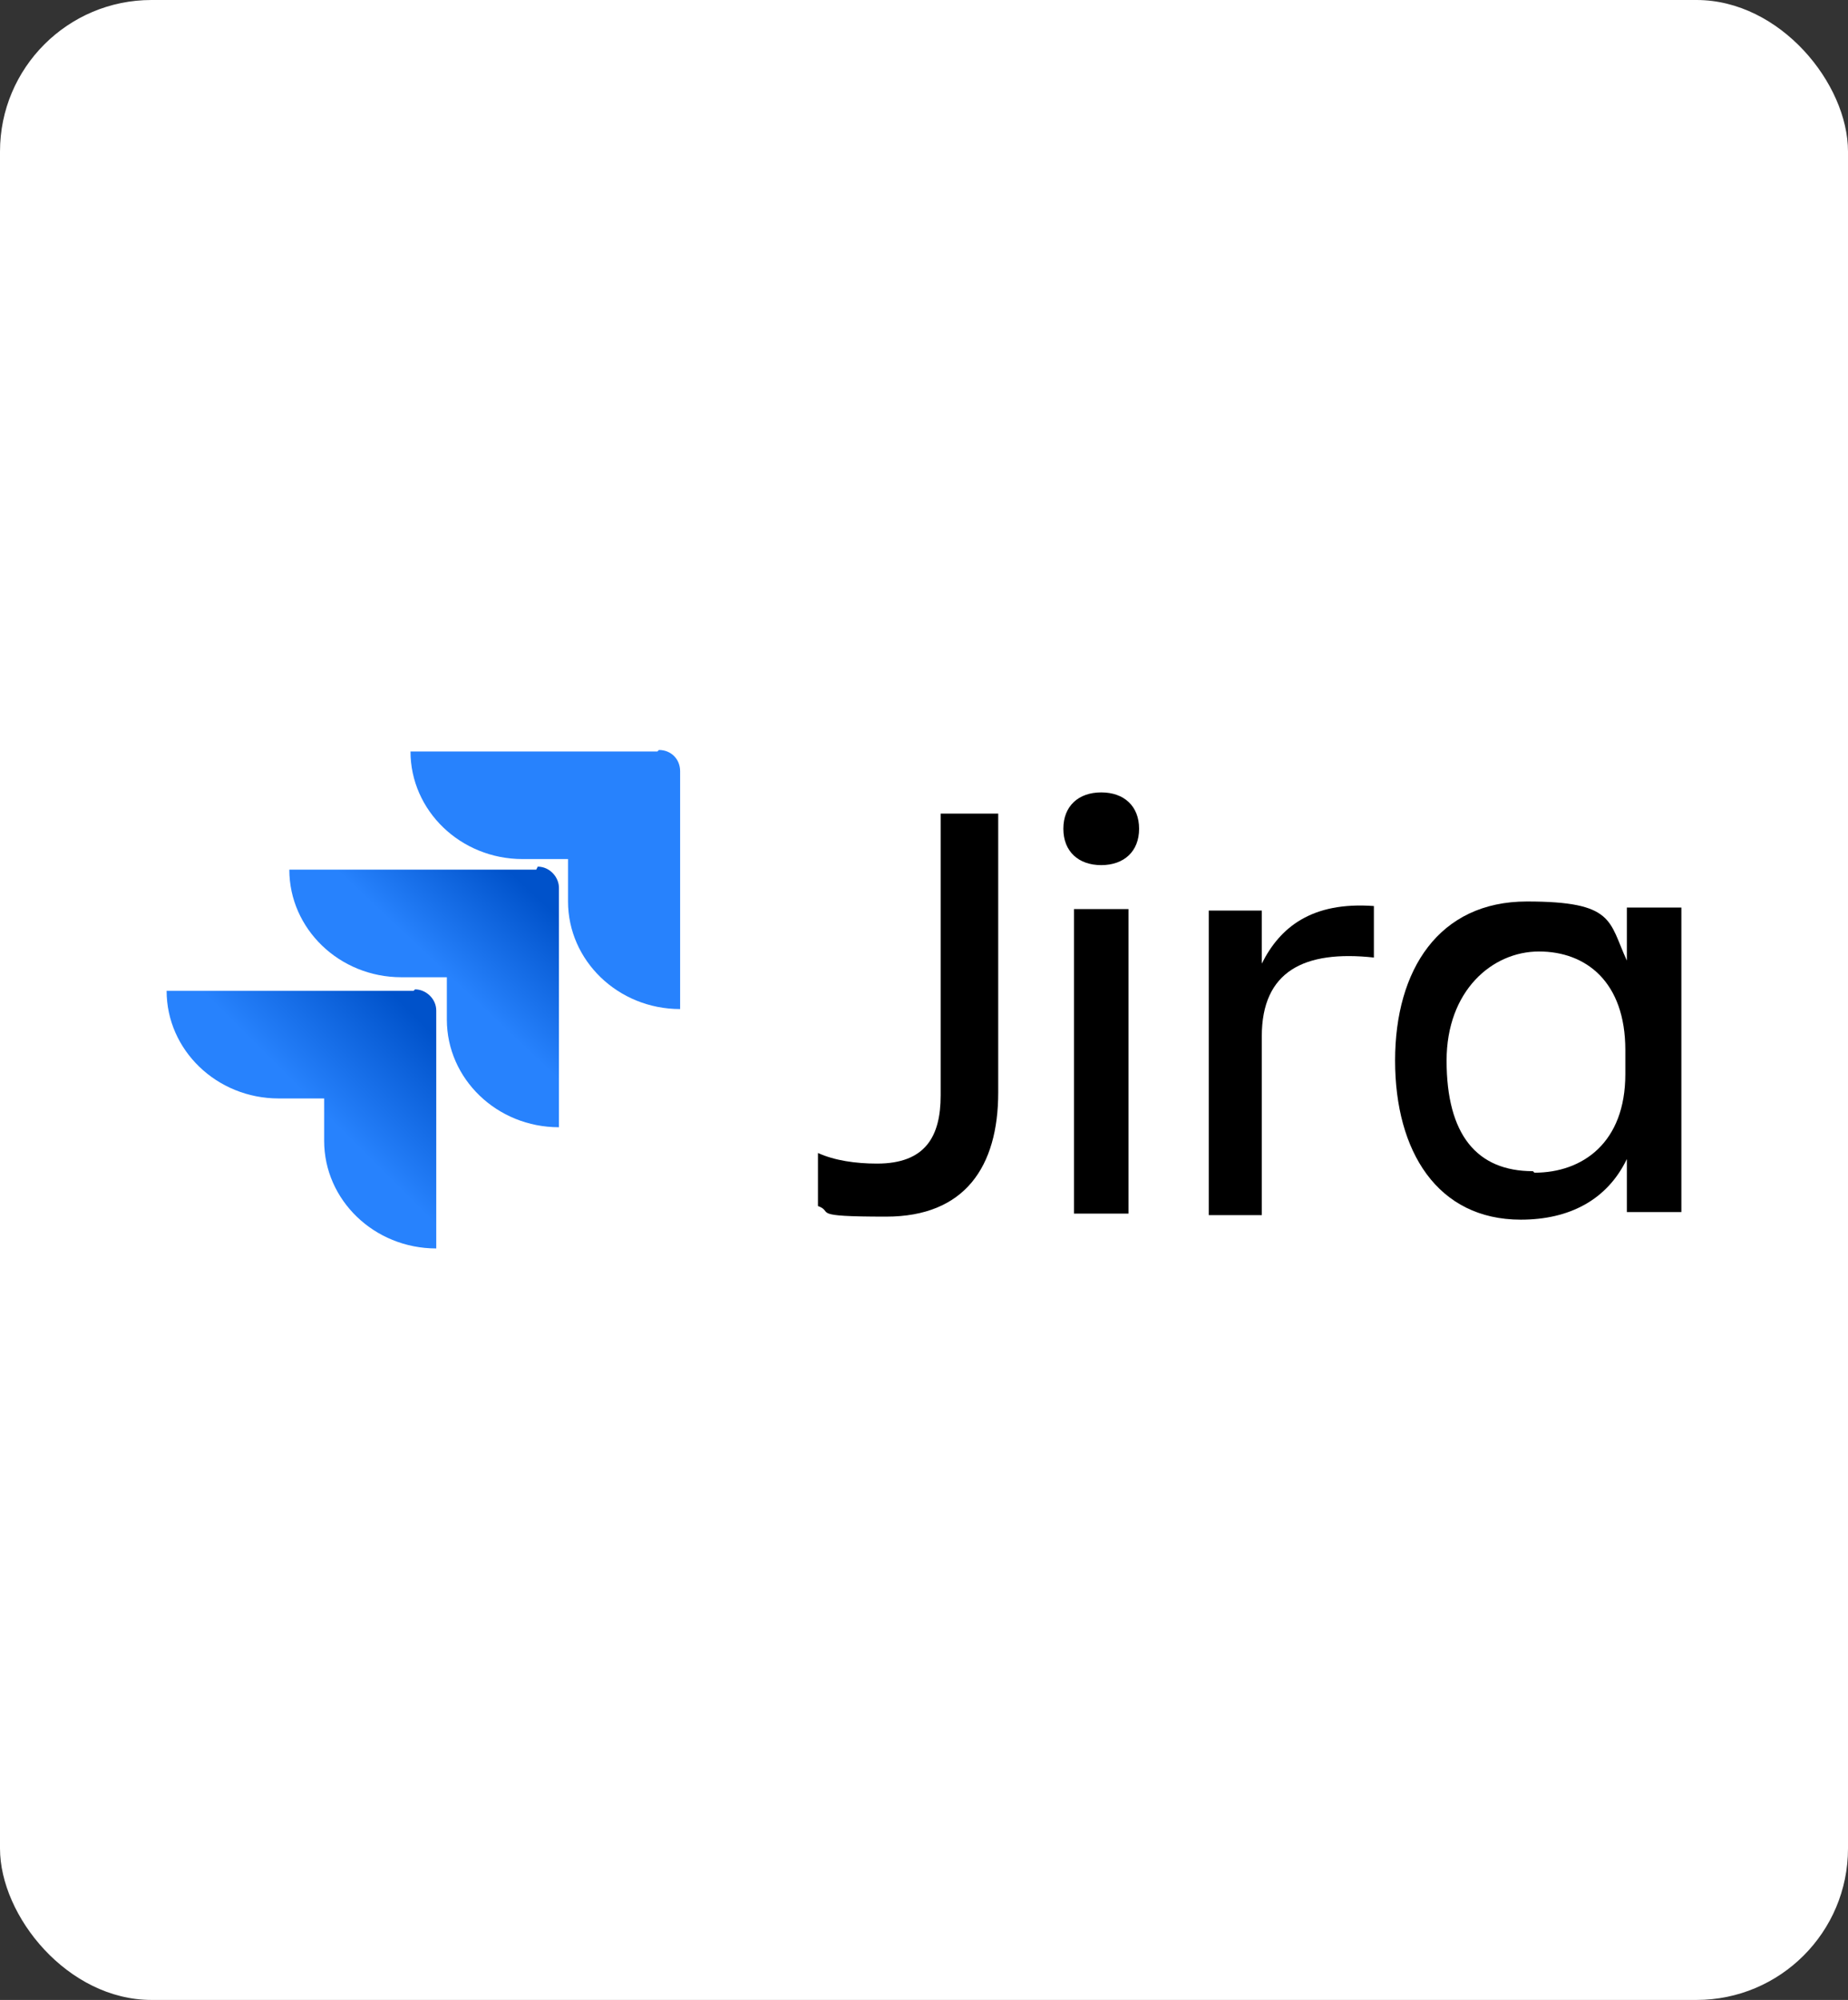 <?xml version="1.0" encoding="UTF-8"?>
<svg id="Layer_1" xmlns="http://www.w3.org/2000/svg" version="1.1" xmlns:xlink="http://www.w3.org/1999/xlink" viewBox="0 0 122 132">
  <rect x="0" y="0" width="122" height="132" fill="#333333" stroke="none"/>
  <!-- Generator: Adobe Illustrator 29.1.0, SVG Export Plug-In . SVG Version: 2.1.0 Build 142)  -->
  <defs>
    <style>
      .st0 {
        fill: #2782fd;
      }

      .st1 {
        fill: #fff;
      }

      .st2 {
        fill: url(#linear-gradient1);
      }

      .st3 {
        fill: url(#linear-gradient);
      }
    </style>
    <linearGradient id="linear-gradient" x1="36.2" y1="-537.7" x2="29.5" y2="-544.8" gradientTransform="translate(0 -480.5) scale(1 -1)" gradientUnits="userSpaceOnUse">
      <stop offset=".2" stop-color="#0052ca"/>
      <stop offset="1" stop-color="#2782fd"/>
    </linearGradient>
    <linearGradient id="linear-gradient1" x1="28.6" y1="-545.6" x2="20.8" y2="-553.4" xlink:href="#linear-gradient"/>
  </defs>
  <rect class="st1" y="0" width="122" height="132" rx="10" ry="10"/>
  <g>
    <g id="Jira">
      <g>
        <path d="M62.2,53.7h3.7v18.4c0,4.9-2.2,8.2-7.4,8.2s-3.4-.3-4.5-.7v-3.5c1.1.5,2.5.7,3.9.7,3.2,0,4.2-1.8,4.2-4.5v-18.6Z"/>
        <path d="M72.7,52.3c1.5,0,2.5.9,2.5,2.4s-1,2.4-2.5,2.4-2.5-.9-2.5-2.4,1-2.4,2.5-2.4ZM70.9,60h3.6v20.1h-3.6v-20.1Z"/>
        <path d="M83.3,80.2h-3.5v-20.1h3.5v3.5c1.2-2.4,3.3-4.1,7.4-3.8v3.4c-4.6-.5-7.4.9-7.4,5.2v11.9Z"/>
        <path d="M107.4,76.5c-1.3,2.7-3.8,4-7,4-5.5,0-8.3-4.5-8.3-10.5s2.9-10.5,8.7-10.5,5.4,1.3,6.6,3.9v-3.5h3.6v20.1h-3.6v-3.6ZM101.3,77.4c3.2,0,6-2,6-6.5v-1.6c0-4.5-2.6-6.5-5.7-6.5s-6.1,2.6-6.1,7.2c0,4.9,2,7.3,5.7,7.3Z"/>
      </g>
    </g>
    <g id="Icon">
      <path id="Vector" class="st0" d="M43.4,49.6h-16.3c0,3.9,3.3,7.1,7.4,7.1h3v2.8c0,3.9,3.3,7.1,7.4,7.1v-15.7c0-.8-.6-1.4-1.4-1.4Z"/>
      <path id="Vector_2" class="st3" d="M35.4,57.4h-16.3c0,3.9,3.3,7.1,7.4,7.1h3v2.8c0,3.9,3.3,7.1,7.4,7.1v-15.8c0-.7-.6-1.4-1.4-1.4Z"/>
      <path id="Vector_3" class="st2" d="M27.3,65.4H11c0,3.9,3.3,7.1,7.4,7.1h3v2.8c0,3.9,3.3,7.1,7.4,7.1v-15.7c0-.8-.7-1.4-1.4-1.4Z"/>
    </g>
  </g>
</svg>